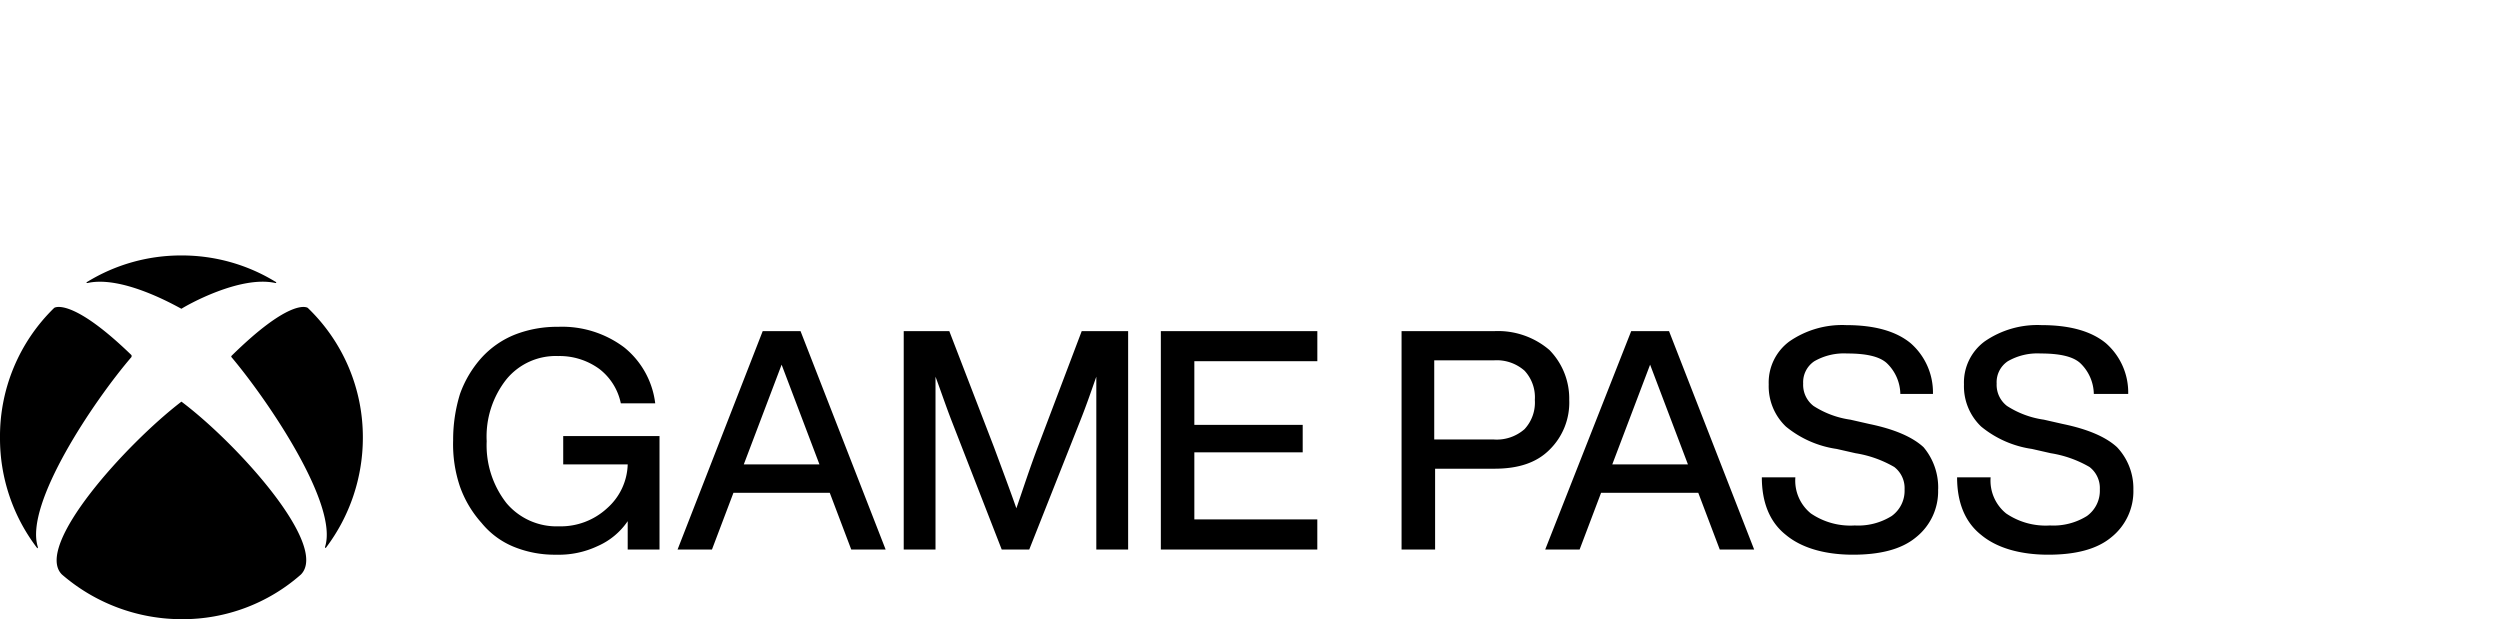 <svg xmlns="http://www.w3.org/2000/svg" width="323" height="80" viewBox="0 0 323 80">
  <g id="Grupo_3049d9" data-name="Grupo 3049d9" transform="translate(-4627 -636)">
    <rect id="Rectángulo_12531" data-name="Rectángulo 12531" width="323" height="80" transform="translate(4627 636)" fill="none"/>
    <path id="Xbox_Game_Pass__Horizontal_" data-name="Xbox_Game_Pass_(Horizontal)" d="M-178.919,354.584h0c7.11,5.333,19.108,18.553,15.442,22.331a23.093,23.093,0,0,1-15.442,5.777,23.659,23.659,0,0,1-15.443-5.777c-3.666-3.666,8.332-16.887,15.443-22.331h0m12.221-15.443a23.155,23.155,0,0,0-12.221-3.444,23.156,23.156,0,0,0-12.221,3.444s-.111.111,0,.111h.111c4.555-1,11.443,3,12.11,3.333h0c.666-.444,7.554-4.333,12.11-3.333h.111c.111,0,0,0,0-.111m-28.663,3.333h0a23.144,23.144,0,0,0-7,16.776,23.32,23.32,0,0,0,4.777,14.22s.111.111.111,0v-.111c-1.778-5.555,7.332-19,12.11-24.552v-.222c-7.221-7-9.665-6.332-10-6.11m22.886,6.221h0v.111c4.777,5.666,13.887,19.109,12.109,24.552v.111h.111a23.561,23.561,0,0,0,4.777-14.22,23.141,23.141,0,0,0-7-16.665l-.111-.111c-.333-.222-2.666-.888-9.887,6.222m73.546-3.222h-4.888l-11,28.219h4.444l2.777-7.333h12.443l2.777,7.333h4.444Zm-7.332,17.22,4.888-12.888,4.889,12.888Zm-10.888-3.889v14.887h-4.11v-3.666a9.1,9.1,0,0,1-3.888,3.222,11.75,11.75,0,0,1-5.333,1.111,13.986,13.986,0,0,1-5.443-1,10.469,10.469,0,0,1-4.222-3.111,14.074,14.074,0,0,1-2.778-4.666,17.032,17.032,0,0,1-.889-6,20.028,20.028,0,0,1,.889-6,14.078,14.078,0,0,1,2.778-4.666,11.707,11.707,0,0,1,4.333-3,14.966,14.966,0,0,1,5.555-1,13.338,13.338,0,0,1,8.554,2.666,10.978,10.978,0,0,1,4,7.222h-4.444a7.5,7.5,0,0,0-2.777-4.444,8.714,8.714,0,0,0-5.333-1.667,8.239,8.239,0,0,0-6.666,3,11.912,11.912,0,0,0-2.555,8,12.116,12.116,0,0,0,2.555,8,8.461,8.461,0,0,0,6.777,3,8.831,8.831,0,0,0,6.221-2.333,7.844,7.844,0,0,0,2.666-5.666h-8.332v-3.666h12.443v-.221Zm69.1-9.443v8.221h14v3.554h-14V369.8h15.887v3.889H-52.38V345.474h20.219v3.888Zm-8.554-3.888v28.219h-4.111V351.361c-.555,1.556-1.222,3.555-2.111,5.777l-6.555,16.554h-3.555l-6.444-16.554c-.778-2-1.444-4-2.111-5.777v22.33H-85.6V345.474h5.888l5.777,15c1.111,3,2.111,5.666,2.888,7.888.889-2.555,1.778-5.333,2.888-8.221l5.555-14.665Zm54.437,2.444a10.2,10.2,0,0,0-7.11-2.444h-12v28.219h4.333V363.249h7.665c3.111,0,5.444-.778,7.11-2.444a8.529,8.529,0,0,0,2.555-6.444,8.961,8.961,0,0,0-2.555-6.443m-14.887,1.333h7.666a5.432,5.432,0,0,1,4,1.333,5.051,5.051,0,0,1,1.333,3.777,5.054,5.054,0,0,1-1.333,3.778,5.434,5.434,0,0,1-4,1.333h-7.666Zm65.1,16.665a7.6,7.6,0,0,1-2.888,6.221c-1.889,1.556-4.666,2.222-8.11,2.222-3.666,0-6.666-.889-8.665-2.555-2.111-1.666-3.111-4.222-3.111-7.443h4.333a5.454,5.454,0,0,0,2,4.666,9.064,9.064,0,0,0,5.666,1.555,8.172,8.172,0,0,0,4.777-1.222,4.021,4.021,0,0,0,1.666-3.444,3.436,3.436,0,0,0-1.333-2.889,14.513,14.513,0,0,0-5-1.778l-2.444-.555a13.314,13.314,0,0,1-6.554-2.889,7.191,7.191,0,0,1-2.222-5.443,6.6,6.6,0,0,1,2.666-5.555,11.982,11.982,0,0,1,7.333-2.111q5.5,0,8.332,2.333a8.453,8.453,0,0,1,2.889,6.555H43.163a5.632,5.632,0,0,0-1.778-4c-1-.889-2.777-1.222-5.11-1.222a7.655,7.655,0,0,0-4.222,1,3.256,3.256,0,0,0-1.444,2.888,3.437,3.437,0,0,0,1.333,2.888,11.875,11.875,0,0,0,4.777,1.778l2.444.556q4.832,1,7,3a8.1,8.1,0,0,1,1.888,5.444m25.219,0a7.6,7.6,0,0,1-2.888,6.221c-1.888,1.556-4.666,2.222-8.11,2.222-3.666,0-6.666-.889-8.666-2.555-2.111-1.666-3.111-4.222-3.111-7.443h4.333a5.453,5.453,0,0,0,2,4.666,9.063,9.063,0,0,0,5.666,1.555,8.173,8.173,0,0,0,4.777-1.222,4.021,4.021,0,0,0,1.666-3.444,3.435,3.435,0,0,0-1.333-2.889,14.511,14.511,0,0,0-5-1.778l-2.444-.555a13.316,13.316,0,0,1-6.554-2.889,7.193,7.193,0,0,1-2.222-5.443,6.6,6.6,0,0,1,2.667-5.555,11.98,11.98,0,0,1,7.332-2.111q5.5,0,8.332,2.333a8.453,8.453,0,0,1,2.888,6.555H68.16a5.631,5.631,0,0,0-1.778-4c-1-.889-2.777-1.222-5.11-1.222a7.651,7.651,0,0,0-4.221,1,3.255,3.255,0,0,0-1.444,2.888,3.435,3.435,0,0,0,1.333,2.888,11.868,11.868,0,0,0,4.777,1.778l2.444.556q4.832,1,7,3a7.735,7.735,0,0,1,2.11,5.444M13.278,345.474H8.39L-2.72,373.692H1.724L4.5,366.36H17.055l2.778,7.333h4.444Zm-7.333,17.22,4.888-12.888,4.888,12.888Z" transform="translate(4829.361 333.308)"/>
  </g>
</svg>
